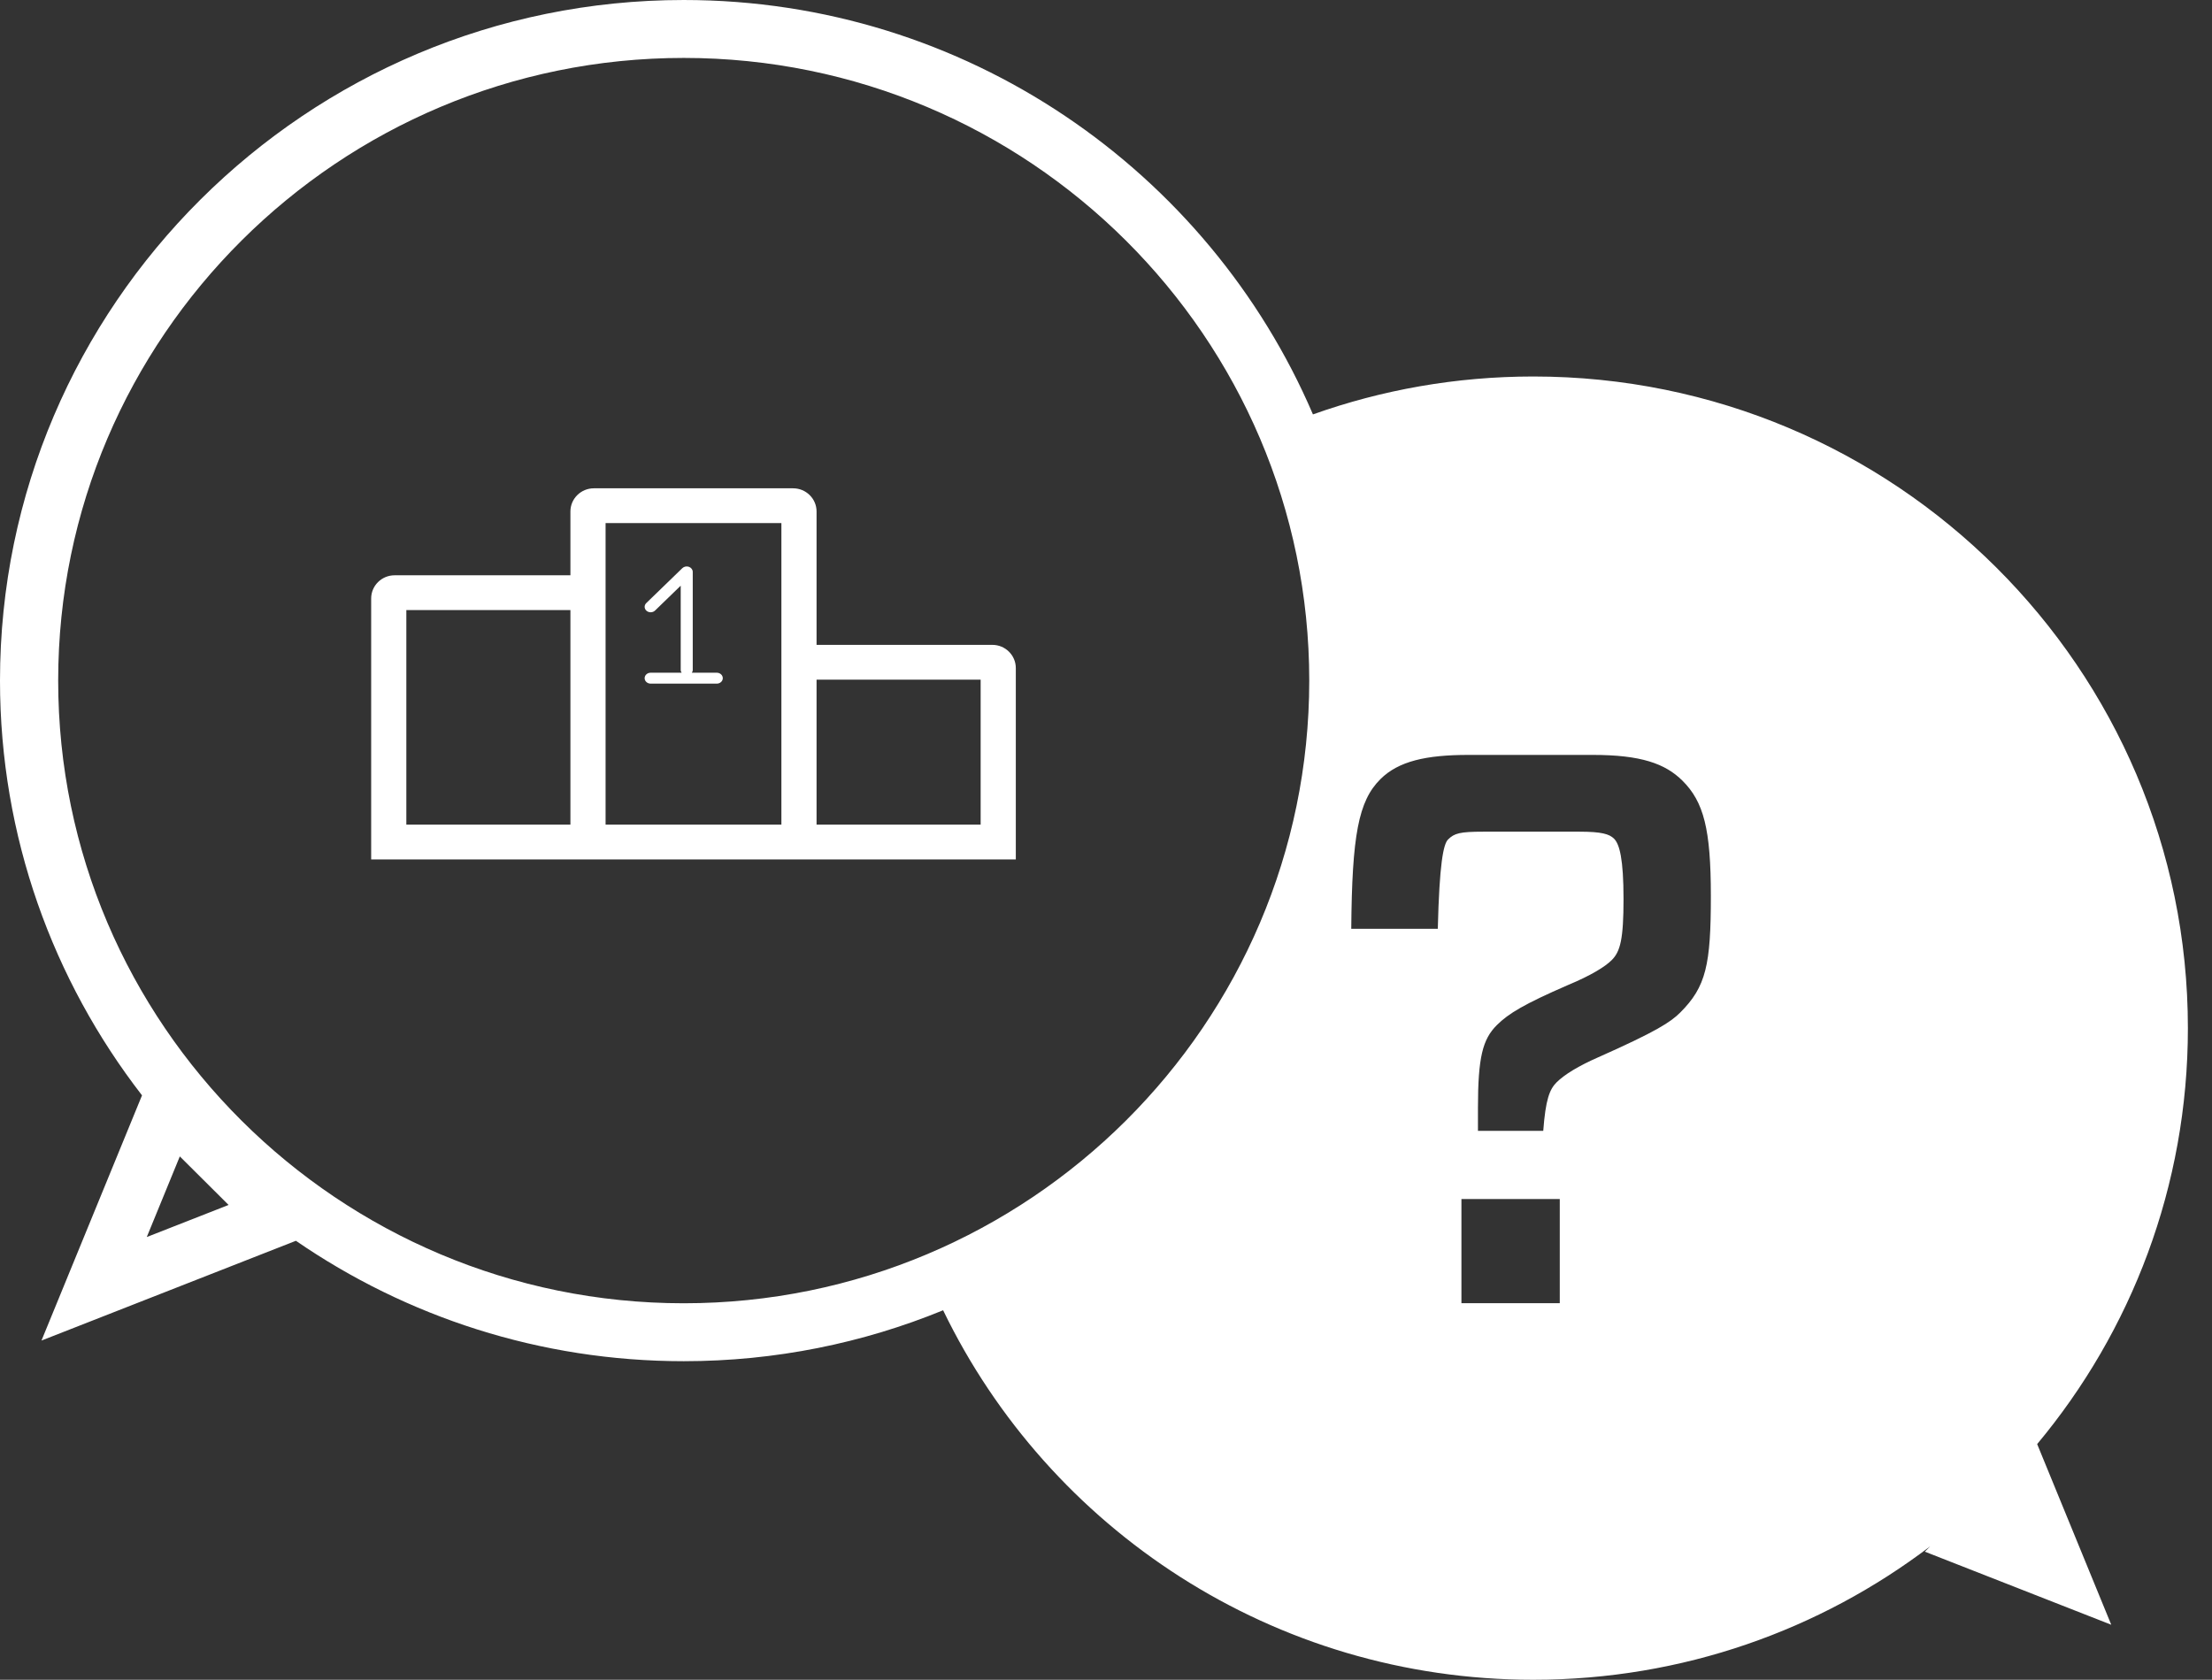 <?xml version="1.0" encoding="UTF-8"?>
<svg width="79px" height="60px" viewBox="0 0 79 60" version="1.1" xmlns="http://www.w3.org/2000/svg" xmlns:xlink="http://www.w3.org/1999/xlink">
    <rect x="0" y="0" width="79" height="60" fill="#333333" stroke="none"/>
    <title>Trivia Icon</title>
    <g id="Trivia-Icon" stroke="none" stroke-width="1" fill="none" fill-rule="evenodd">
        <g fill="#FFFFFF">
            <path d="M60.006,36.169 C59.669,36.505 59.163,36.841 57.083,37.764 C56.381,38.072 55.875,38.38 55.594,38.659 C55.341,38.911 55.2,39.275 55.116,40.394 L52.784,40.394 L52.784,39.583 C52.784,37.764 52.952,37.121 53.458,36.617 C53.88,36.197 54.442,35.862 55.987,35.19 C56.859,34.827 57.336,34.519 57.561,34.295 C57.87,33.987 57.983,33.539 57.983,32.113 C57.983,30.686 57.842,30.154 57.645,29.958 C57.477,29.79 57.196,29.707 56.409,29.707 L52.98,29.707 C52.137,29.707 51.941,29.763 51.716,29.986 C51.547,30.154 51.407,30.854 51.35,33.176 L48.259,33.176 C48.287,29.846 48.512,28.615 49.299,27.832 C49.945,27.189 50.929,26.965 52.447,26.965 L56.887,26.965 C58.601,26.965 59.472,27.273 60.09,27.888 C60.849,28.643 61.102,29.622 61.102,32.001 C61.102,34.463 60.933,35.246 60.006,36.169 L60.006,36.169 Z M52.194,46.549 L55.706,46.549 L55.706,42.828 L52.194,42.828 L52.194,46.549 Z M2.078,24.31 C2.078,12.046 12.1,2.069 24.419,2.069 C36.737,2.069 46.759,12.046 46.759,24.31 C46.759,36.574 36.737,46.552 24.419,46.552 C12.1,46.552 2.078,36.574 2.078,24.31 L2.078,24.31 Z M5.242,44.186 L6.422,41.306 L8.164,43.04 L5.242,44.186 Z M78.139,36.724 C78.139,23.869 67.672,13.448 54.76,13.448 C51.999,13.448 49.35,13.927 46.891,14.802 C43.166,6.109 34.496,8.27586207e-05 24.419,8.27586207e-05 C10.954,8.27586207e-05 -6.23453736e-05,10.906 -6.23453736e-05,24.31 C-6.23453736e-05,29.882 1.894,35.02 5.072,39.125 L1.481,47.884 L10.568,44.32 C14.507,47.03 19.279,48.621 24.419,48.621 C27.696,48.621 30.825,47.973 33.683,46.802 C37.457,54.609 45.475,60 54.76,60 C60.091,60 65.004,58.223 68.937,55.232 L68.744,55.424 L75.402,58.035 L72.756,51.582 C76.118,47.551 78.139,42.373 78.139,36.724 L78.139,36.724 Z" id="Fill-1"></path>
            <path d="M29.163,29.455 L35.023,29.455 L35.023,24.277 L29.163,24.277 L29.163,29.455 Z M27.907,29.455 L21.628,29.455 L21.628,21.377 L21.628,18.685 L27.907,18.685 L27.907,23.863 L27.907,29.455 Z M14.512,29.455 L20.372,29.455 L20.372,21.791 L14.512,21.791 L14.512,29.455 Z M35.442,23.034 L29.163,23.034 L29.163,18.27 C29.163,17.813 28.787,17.442 28.326,17.442 L21.209,17.442 C20.748,17.442 20.372,17.813 20.372,18.27 L20.372,20.549 L14.093,20.549 C13.631,20.549 13.256,20.92 13.256,21.377 L13.256,30.698 L20.372,30.698 L21.628,30.698 L27.907,30.698 L29.163,30.698 L36.279,30.698 L36.279,23.863 C36.279,23.406 35.904,23.034 35.442,23.034 L35.442,23.034 Z" id="Fill-4"></path>
            <path d="M25.599,24.029 L24.708,24.029 C24.727,24 24.741,23.968 24.741,23.932 L24.741,20.427 C24.741,20.348 24.687,20.276 24.605,20.246 C24.523,20.217 24.43,20.236 24.369,20.294 L23.081,21.542 C23,21.621 23.005,21.744 23.091,21.818 C23.178,21.891 23.313,21.887 23.395,21.808 L24.311,20.92 L24.311,23.932 C24.311,23.968 24.325,24 24.344,24.029 L23.238,24.029 C23.119,24.029 23.023,24.116 23.023,24.224 C23.023,24.332 23.119,24.419 23.238,24.419 L25.599,24.419 C25.718,24.419 25.814,24.332 25.814,24.224 C25.814,24.116 25.718,24.029 25.599,24.029" id="Fill-6"></path>
        </g>
    </g>
</svg>